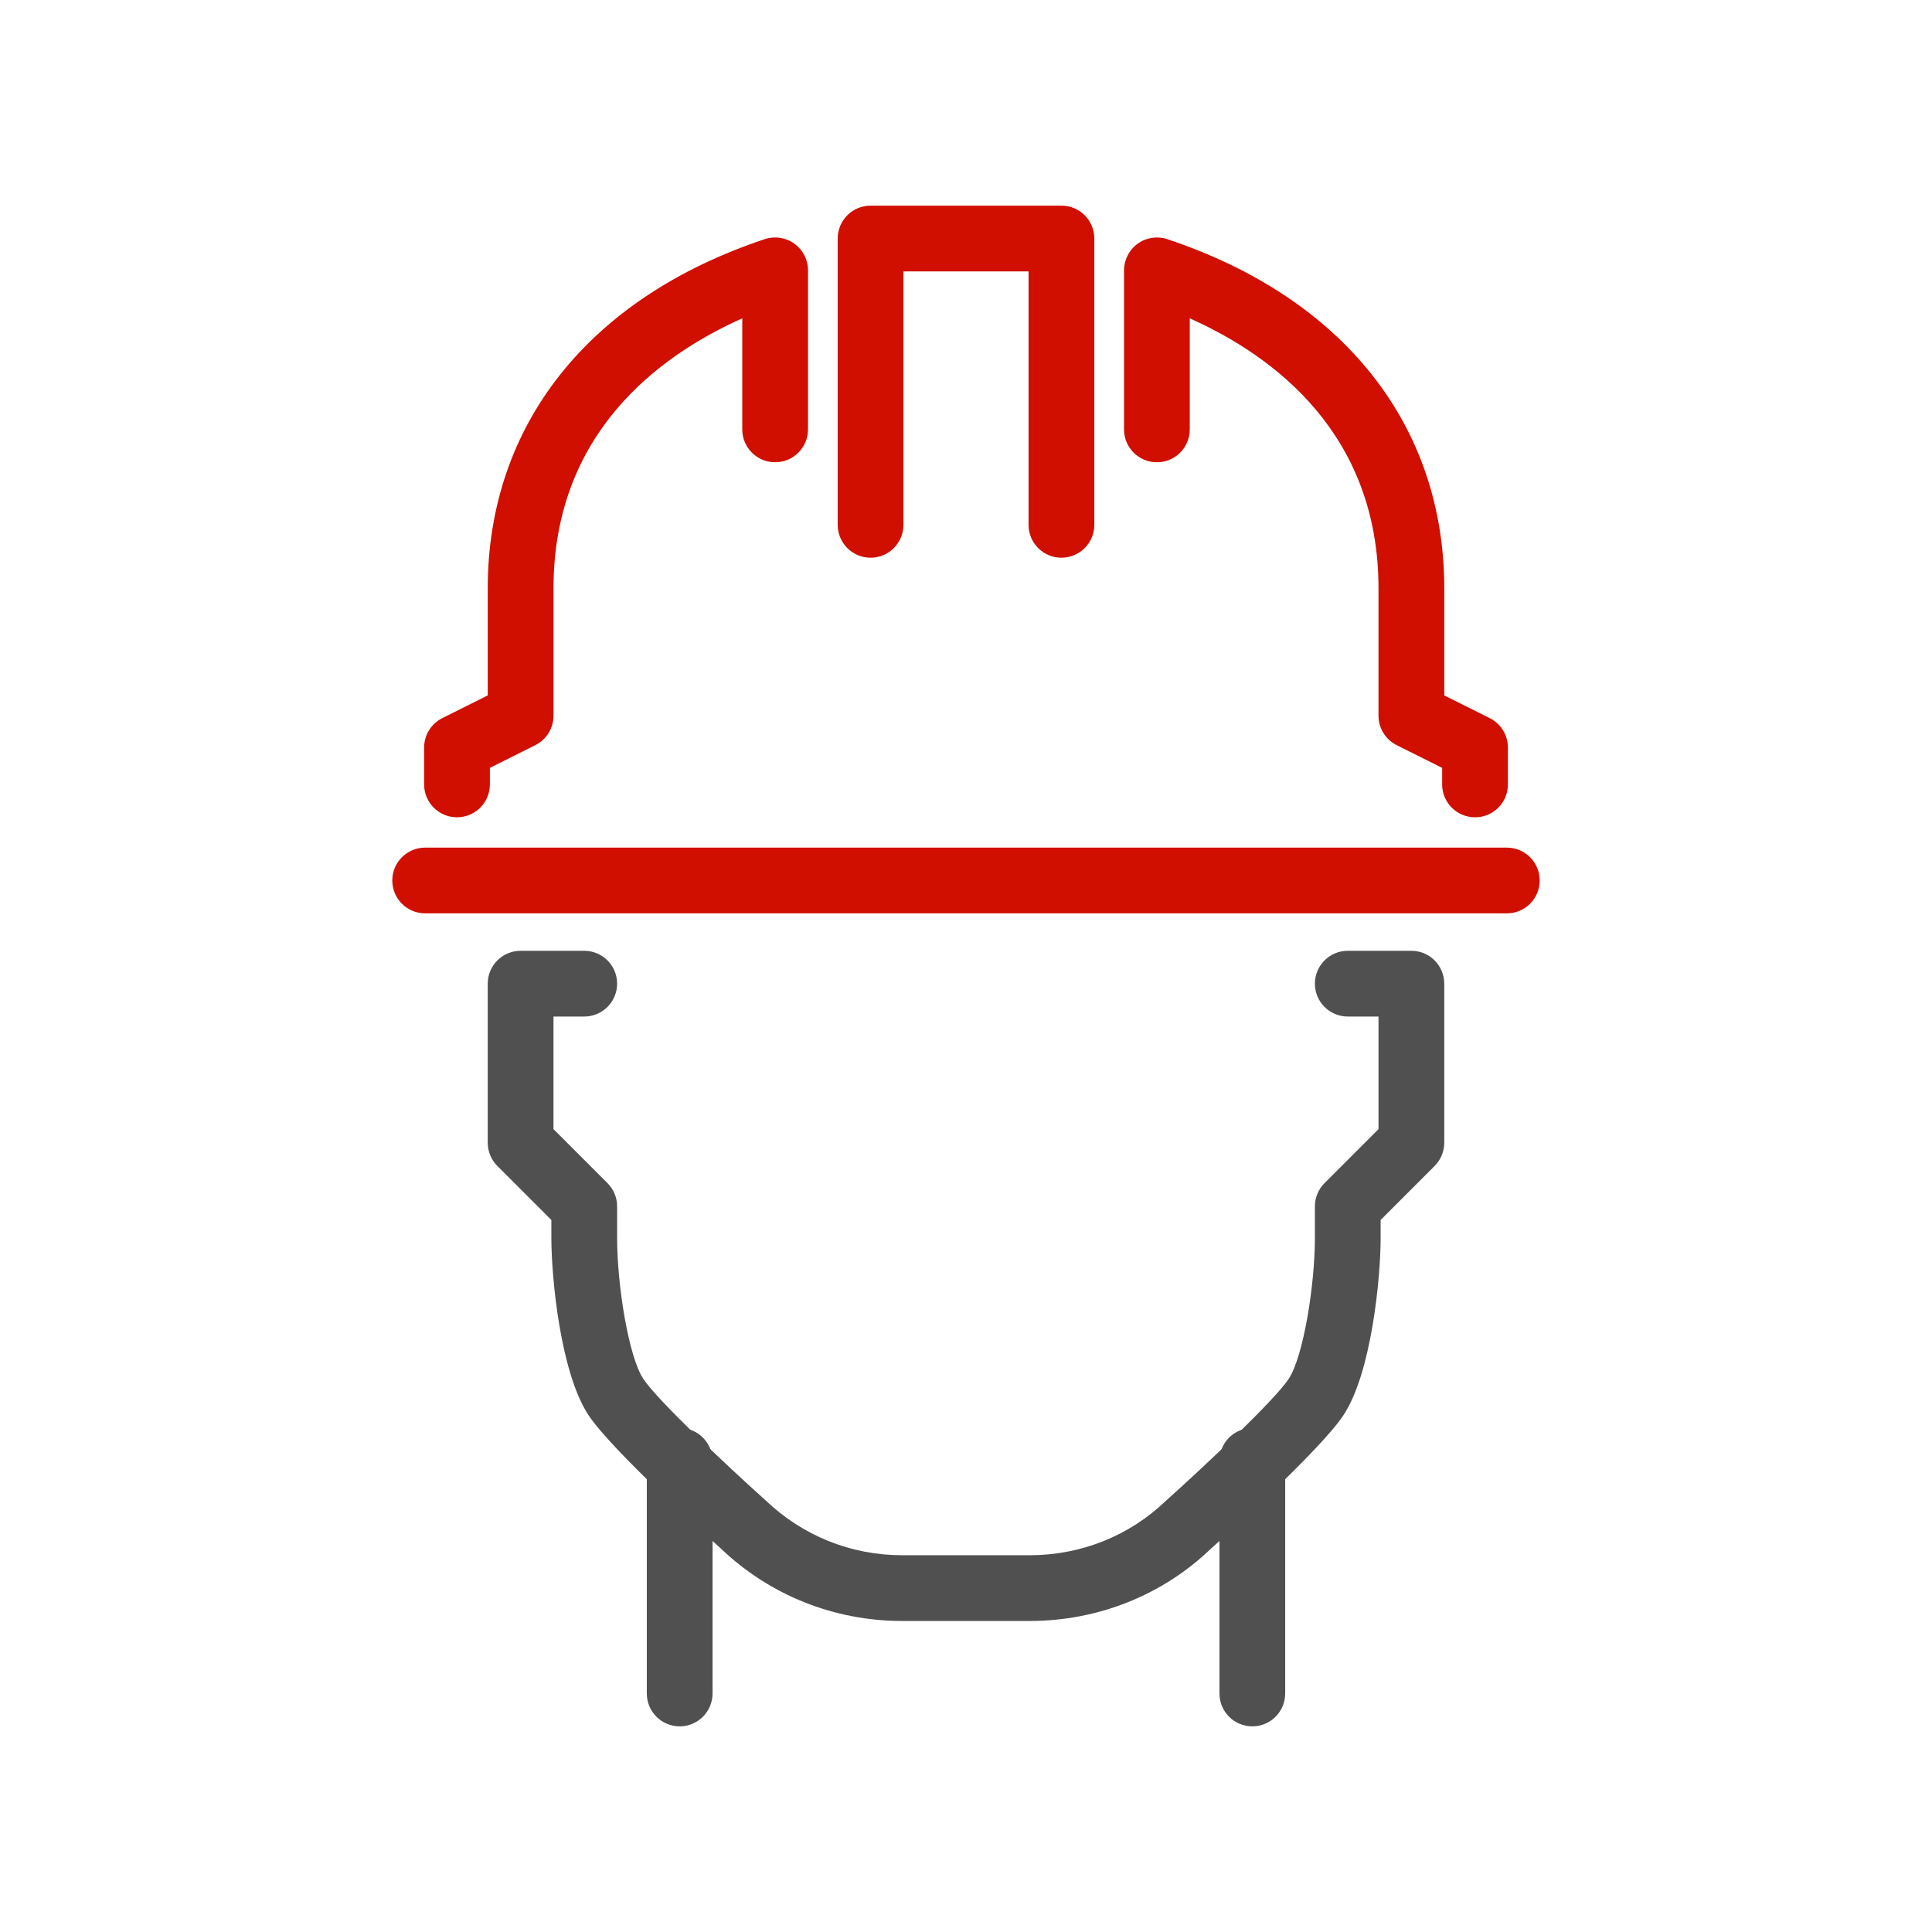 <?xml version="1.0" encoding="UTF-8"?> <svg xmlns="http://www.w3.org/2000/svg" id="supervisor" version="1.1" viewBox="0 0 144 144"><defs><style> .cls-1 { fill: #d00f00; } .cls-1, .cls-2 { stroke-width: 0px; } .cls-2 { fill: #505050; } </style></defs><path class="cls-2" d="M93.341,128.672c-1.354,0-2.45-1.097-2.45-2.45v-17.337c0-1.354,1.097-2.45,2.45-2.45s2.45,1.097,2.45,2.45v17.337c0,1.354-1.097,2.45-2.45,2.45Z"></path><path class="cls-2" d="M50.659,128.672c-1.354,0-2.45-1.097-2.45-2.45v-17.337c0-1.354,1.097-2.45,2.45-2.45s2.45,1.097,2.45,2.45v17.337c0,1.354-1.097,2.45-2.45,2.45Z"></path><path class="cls-2" d="M76.742,120.819h-9.484c-5.094,0-9.906-1.927-13.553-5.425-.767-.685-8.075-7.266-9.827-9.895-2.102-3.15-2.782-10.263-2.782-13.214v-1.356l-4.025-4.024c-.459-.459-.718-1.083-.718-1.732v-11.856c0-1.353,1.097-2.45,2.45-2.45h4.743c1.354,0,2.45,1.097,2.45,2.45,0,1.354-1.097,2.45-2.45,2.45h-2.293v8.392l4.025,4.024c.459.459.718,1.083.718,1.732v2.371c0,3.496.855,8.842,1.959,10.496,1.062,1.594,6.134,6.378,9.081,9.021,2.791,2.675,6.398,4.116,10.222,4.116h9.484c3.823,0,7.431-1.441,10.16-4.06,3.009-2.699,8.081-7.483,9.142-9.076,1.104-1.656,1.96-7.002,1.96-10.497v-2.371c0-.649.259-1.273.718-1.732l4.024-4.024v-8.392h-2.292c-1.354,0-2.45-1.097-2.45-2.45,0-1.353,1.097-2.45,2.45-2.45h4.742c1.354,0,2.45,1.097,2.45,2.45v11.856c0,.649-.259,1.273-.718,1.732l-4.024,4.024v1.356c0,2.95-.681,10.062-2.783,13.215-1.751,2.628-9.06,9.209-9.888,9.95-3.585,3.441-8.397,5.368-13.491,5.368Z"></path><path class="cls-1" d="M79.113,41.569c-1.354,0-2.45-1.097-2.45-2.45v-18.891h-9.326v18.891c0,1.353-1.097,2.45-2.45,2.45s-2.45-1.097-2.45-2.45v-21.341c0-1.353,1.097-2.45,2.45-2.45h14.227c1.354,0,2.45,1.097,2.45,2.45v21.341c0,1.353-1.097,2.45-2.45,2.45Z"></path><path class="cls-1" d="M112.311,68.076H31.689c-1.354,0-2.45-1.097-2.45-2.45s1.097-2.45,2.45-2.45h80.621c1.354,0,2.45,1.097,2.45,2.45s-1.097,2.45-2.45,2.45Z"></path><path class="cls-1" d="M34.061,60.916c-1.354,0-2.45-1.097-2.45-2.45v-2.749c0-.928.524-1.776,1.354-2.191l3.388-1.694v-7.971c0-12.173,7.525-21.663,20.646-26.036.748-.249,1.568-.124,2.207.337s1.018,1.2,1.018,1.987v11.856c0,1.353-1.097,2.45-2.45,2.45s-2.45-1.097-2.45-2.45v-8.279c-6.302,2.817-14.069,8.626-14.069,20.135v9.485c0,.928-.524,1.776-1.354,2.191l-3.388,1.694v1.234c0,1.353-1.097,2.45-2.45,2.45Z"></path><path class="cls-1" d="M109.939,60.916c-1.354,0-2.45-1.097-2.45-2.45v-1.234l-3.389-1.694c-.83-.415-1.354-1.263-1.354-2.191v-9.485c0-11.51-7.767-17.318-14.068-20.135v8.279c0,1.353-1.097,2.45-2.45,2.45s-2.45-1.097-2.45-2.45v-11.856c0-.788.379-1.527,1.018-1.987.64-.46,1.46-.586,2.207-.337,13.12,4.373,20.645,13.863,20.645,26.036v7.971l3.389,1.694c.83.415,1.354,1.263,1.354,2.191v2.749c0,1.353-1.097,2.45-2.45,2.45Z"></path></svg> 